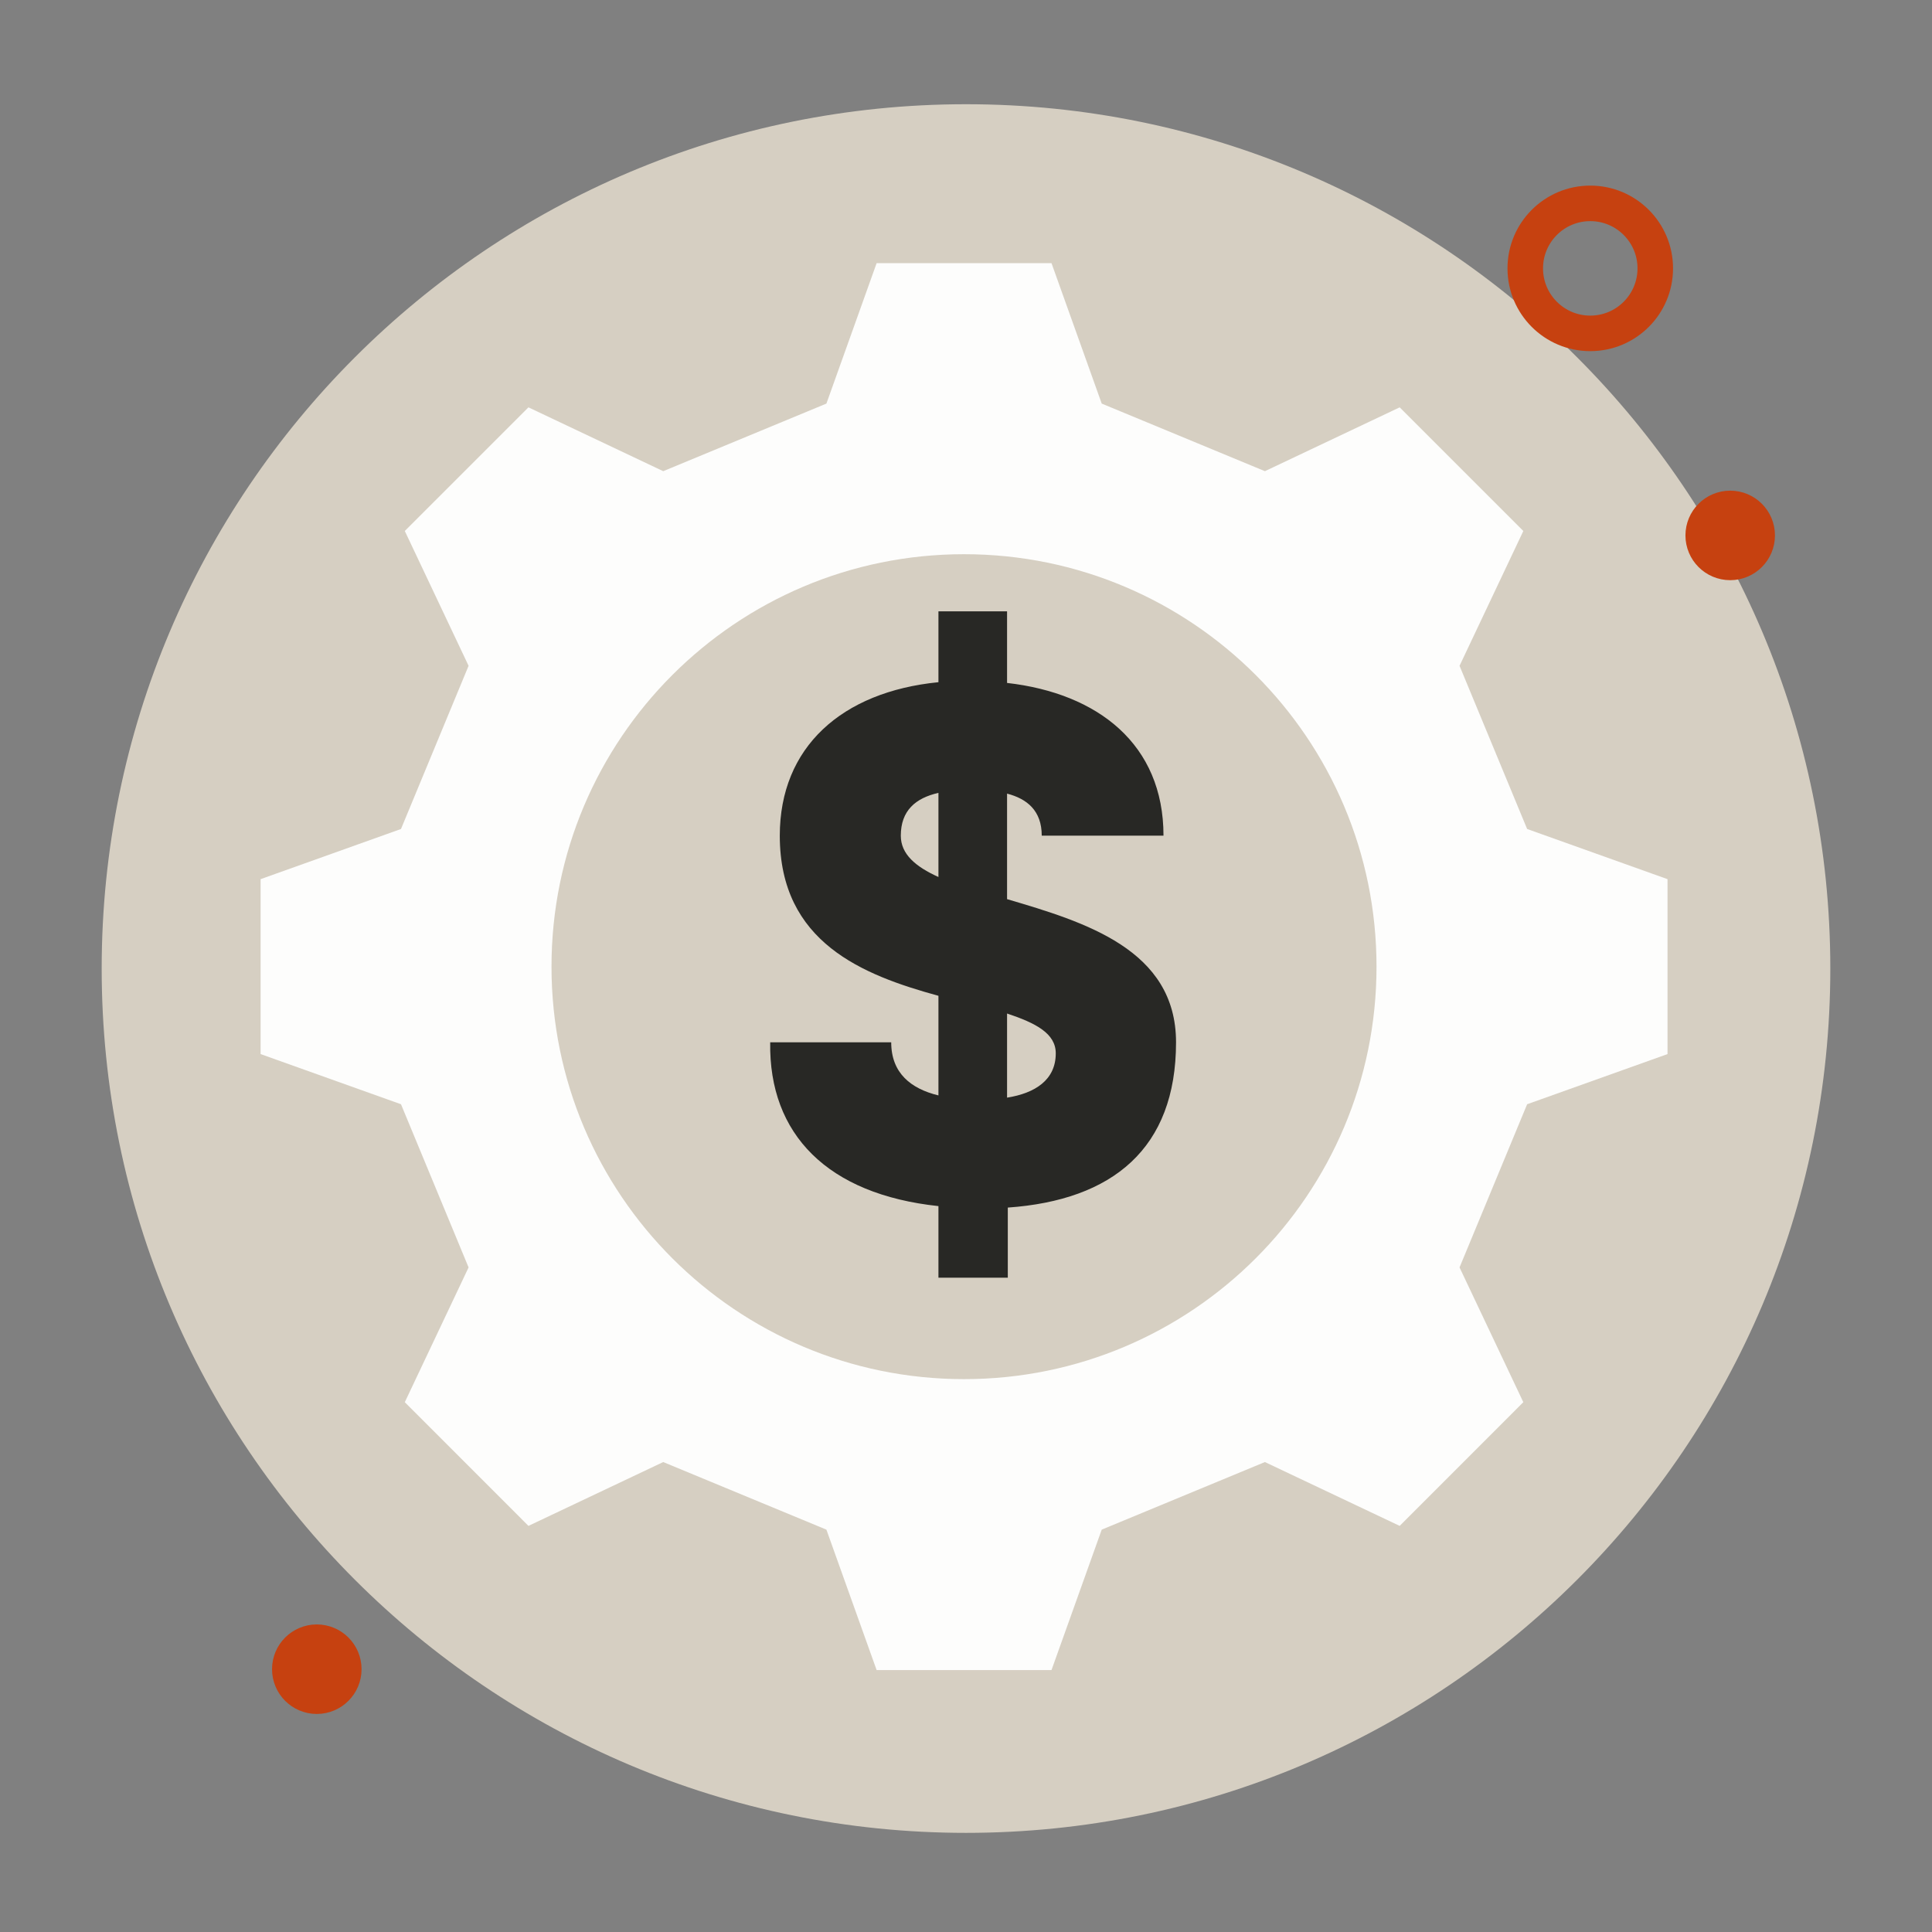 <svg width="380" height="380" viewBox="0 0 380 380" fill="none" xmlns="http://www.w3.org/2000/svg">
<rect x="0" y="0" width="380" height="380" fill="#808080" stroke="none"/>
<path d="M190 360.5C283.888 360.5 360 284.388 360 190.5C360 96.612 283.888 20.5 190 20.5C96.112 20.5 20 96.612 20 190.5C20 284.388 96.112 360.5 190 360.5Z" fill="#D6CFC2"/>
<path d="M198.076 176.849C213.316 181.348 231.312 186.718 231.312 205.005C231.312 225.905 218.831 236.065 198.221 237.516V251.304H184.579V237.226C162.808 234.903 151.197 223.147 151.487 205.005H175.29C175.29 211.101 179.208 214.149 184.579 215.455V195.862C169.775 191.798 153.374 185.412 153.374 164.367C153.374 146.951 165.566 136.066 184.579 134.179V120.246H198.076V134.324C215.928 136.356 228.845 146.37 228.845 164.367H204.898C204.898 159.433 201.995 157.11 198.076 156.094V176.849ZM184.579 172.495V155.949C180.079 156.965 177.177 159.433 177.177 164.367C177.177 167.996 180.079 170.463 184.579 172.495ZM198.076 215.891C203.591 215.02 207.655 212.407 207.655 207.182C207.655 203.264 203.737 201.232 198.076 199.345V215.891Z" fill="#282825"/>
<path d="M300.368 163.052L287.074 130.956L299.619 104.44L275.298 80.12L248.792 92.675L216.695 79.381L206.816 51.758H172.422L162.543 79.381L130.447 92.675L103.94 80.12L79.619 104.44L92.164 130.956L78.87 163.052L51.256 172.919V207.323L78.87 217.191L92.164 249.286L79.619 275.792L103.94 300.122L130.447 287.567L162.543 300.861L172.422 328.484H206.816L216.695 300.861L248.792 287.567L275.298 300.122L299.619 275.792L287.074 249.286L300.368 217.191L327.982 207.323V172.919L300.368 163.052ZM189.614 271.258C144.797 271.258 108.474 234.936 108.474 190.131C108.474 145.327 144.797 109.005 189.614 109.005C234.431 109.005 270.743 145.327 270.743 190.131C270.743 234.936 234.42 271.258 189.614 271.258Z" fill="#FDFDFC"/>
<path d="M312.786 65.571C319.847 65.571 325.571 59.847 325.571 52.786C325.571 45.724 319.847 40 312.786 40C305.724 40 300 45.724 300 52.786C300 59.847 305.724 65.571 312.786 65.571Z" stroke="#C64110" stroke-width="6.989" stroke-miterlimit="10" stroke-linecap="round"/>
<path d="M340.31 110.62C343.242 110.62 345.62 108.242 345.62 105.31C345.62 102.377 343.242 100 340.31 100C337.377 100 335 102.377 335 105.31C335 108.242 337.377 110.62 340.31 110.62Z" fill="#C64110" stroke="#C64110" stroke-width="6.989" stroke-miterlimit="10" stroke-linecap="round"/>
<path d="M62.31 333.62C65.242 333.62 67.62 331.242 67.62 328.31C67.62 325.377 65.242 323 62.31 323C59.377 323 57 325.377 57 328.31C57 331.242 59.377 333.62 62.31 333.62Z" fill="#C64110" stroke="#C64110" stroke-width="6.989" stroke-miterlimit="10" stroke-linecap="round"/>
</svg>
